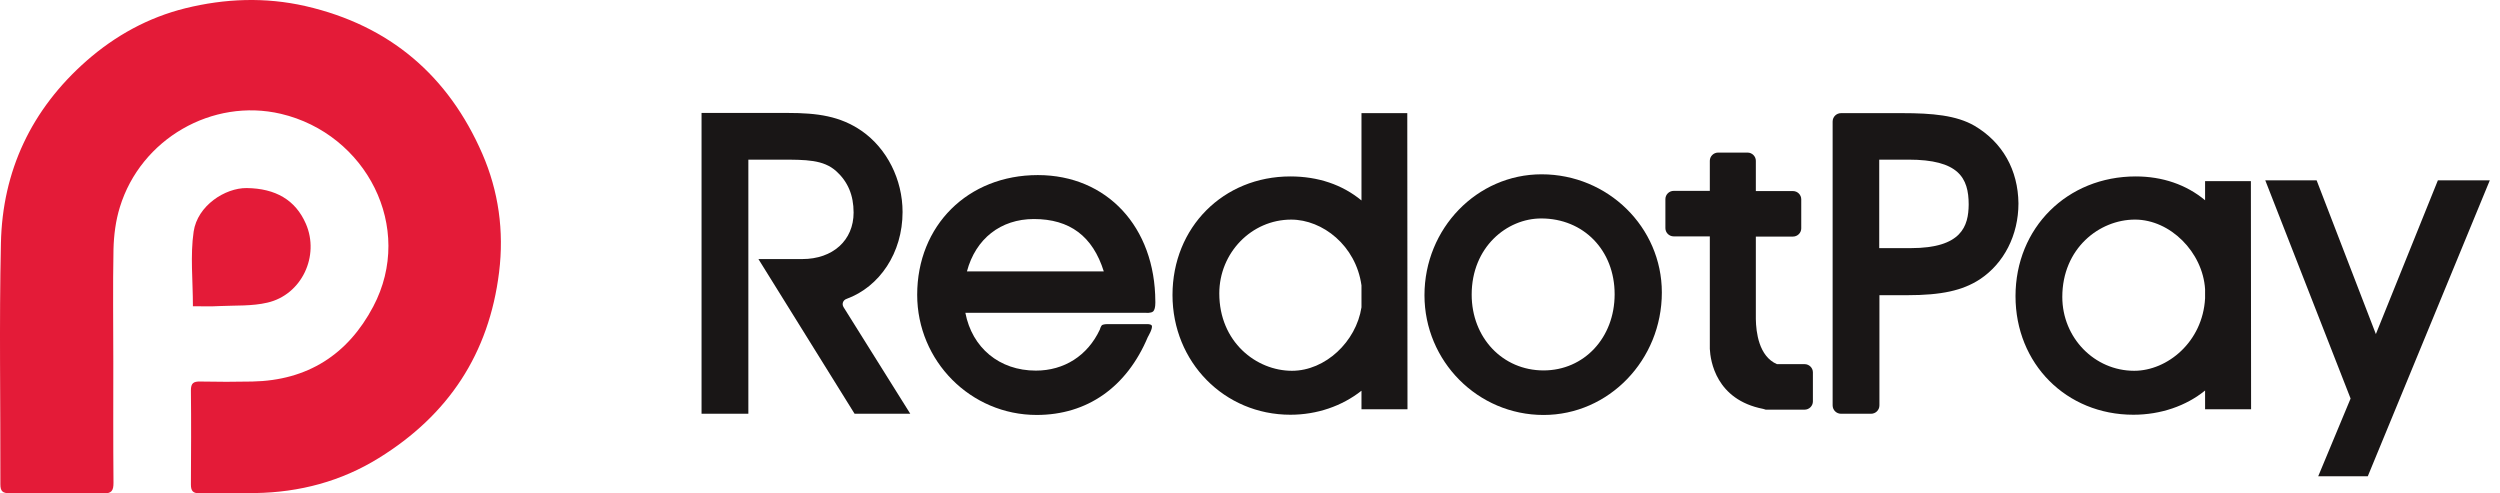 <svg width="152" height="30" viewBox="0 0 152 30" fill="none" xmlns="http://www.w3.org/2000/svg">
<g id="Group">
<g id="Group_2">
<path id="Vector" d="M6.889 21.971C6.889 24.435 6.878 26.889 6.9 29.353C6.9 29.835 6.79 30.011 6.269 30C4.375 29.967 2.482 29.978 0.588 29.989C0.167 29.989 0.023 29.879 0.023 29.441C0.034 24.555 -0.054 19.681 0.056 14.796C0.145 10.393 1.906 6.646 5.272 3.689C7.011 2.166 9.015 1.06 11.275 0.501C13.678 -0.09 16.114 -0.189 18.573 0.37C23.722 1.553 27.266 4.62 29.326 9.352C30.311 11.619 30.654 14.04 30.345 16.548C29.735 21.5 27.266 25.235 23.024 27.853C20.743 29.266 18.218 29.934 15.527 29.978C14.398 29.989 13.268 29.967 12.138 29.989C11.74 30 11.607 29.857 11.607 29.463C11.618 27.557 11.629 25.64 11.607 23.734C11.607 23.296 11.762 23.186 12.183 23.197C13.235 23.219 14.287 23.219 15.339 23.197C18.705 23.132 21.153 21.554 22.692 18.641C25.239 13.821 22.249 8.136 17.078 6.92C12.914 5.945 8.561 8.443 7.288 12.594C7.033 13.416 6.922 14.292 6.9 15.157C6.856 17.425 6.889 19.703 6.889 21.971Z" fill="#E41B38"/>
<path id="Vector_2" d="M11.729 18.619C11.729 17.042 11.563 15.53 11.773 14.085C12.006 12.496 13.689 11.423 14.996 11.434C16.757 11.456 17.964 12.157 18.595 13.602C19.448 15.552 18.351 17.918 16.258 18.4C15.328 18.619 14.332 18.564 13.368 18.608C12.825 18.641 12.272 18.619 11.729 18.619Z" fill="#E41B38"/>
</g>
<g id="Group_3">
<path id="Vector_3" d="M51.467 18.174C53.484 17.437 54.876 15.371 54.876 12.889C54.876 10.917 53.928 9.029 52.391 7.96C51.083 7.057 49.702 6.867 47.889 6.867H42.654V25.157H45.5V9.706H47.433C49.017 9.706 50.062 9.706 50.842 10.406C51.551 11.048 51.899 11.867 51.899 12.924C51.899 14.611 50.638 15.751 48.777 15.751H46.112L51.959 25.157H55.345L51.287 18.673C51.166 18.471 51.263 18.245 51.467 18.174Z" fill="#191616"/>
<path id="Vector_4" d="M63.1 10.645C58.85 10.645 55.765 13.709 55.765 17.925C55.765 21.951 59.018 25.229 63.028 25.229C66.102 25.229 68.503 23.543 69.788 20.49C69.788 20.49 70.136 19.908 70.016 19.778C69.932 19.683 69.668 19.706 69.668 19.706H67.326C67.326 19.706 67.134 19.706 67.026 19.754C66.93 19.801 66.87 20.039 66.87 20.039C66.126 21.63 64.697 22.533 62.98 22.533C60.759 22.533 59.102 21.143 58.694 19.018H69.668C69.668 19.018 69.98 19.053 70.112 18.934C70.268 18.792 70.244 18.329 70.244 18.329C70.232 13.804 67.302 10.645 63.1 10.645ZM58.79 16.5C59.318 14.516 60.843 13.317 62.86 13.317C65.045 13.317 66.438 14.362 67.11 16.5H58.79Z" fill="#191616"/>
<path id="Vector_5" d="M93.728 10.598C89.802 10.598 86.608 13.887 86.608 17.949C86.608 21.964 89.85 25.23 93.848 25.23C97.81 25.23 101.04 21.892 101.04 17.783C101.04 13.816 97.762 10.598 93.728 10.598ZM93.848 22.522C91.363 22.522 89.478 20.538 89.478 17.914C89.478 15.016 91.627 13.282 93.704 13.282C96.285 13.282 98.17 15.218 98.17 17.89C98.17 20.538 96.309 22.522 93.848 22.522Z" fill="#191616"/>
<path id="Vector_6" d="M148.223 10.965L144.453 20.312L140.851 10.965H137.729L142.916 24.231L140.947 28.958H143.961L151.38 10.965H148.223Z" fill="#191616"/>
<path id="Vector_7" d="M85.563 6.879H82.79C82.778 6.879 82.778 6.879 82.778 6.891V12.188C81.613 11.226 80.136 10.727 78.456 10.727C74.374 10.727 71.288 13.827 71.288 17.936C71.288 22.01 74.434 25.216 78.456 25.216C80.064 25.216 81.589 24.694 82.778 23.756V24.872C82.778 24.884 82.778 24.884 82.79 24.884H85.563C85.575 24.884 85.575 24.884 85.575 24.872L85.563 6.879ZM78.552 22.544C76.379 22.544 74.133 20.787 74.133 17.841C74.133 15.371 76.091 13.352 78.504 13.352C80.413 13.352 82.442 14.931 82.778 17.354V18.684C82.454 20.775 80.581 22.544 78.552 22.544Z" fill="#191616"/>
<path id="Vector_8" d="M136.854 11.012H134.081C134.069 11.012 134.069 11.012 134.069 11.024V12.175C132.928 11.225 131.475 10.727 129.855 10.727C125.689 10.727 122.543 13.85 122.543 18.007C122.543 22.116 125.628 25.216 129.711 25.216C131.367 25.216 132.916 24.682 134.069 23.743V24.872C134.069 24.884 134.069 24.884 134.081 24.884H136.854C136.866 24.884 136.866 24.884 136.866 24.872L136.854 11.012C136.866 11.012 136.866 11.012 136.854 11.012ZM129.759 22.544C127.345 22.544 125.388 20.537 125.388 18.055C125.388 15.109 127.634 13.351 129.807 13.351C131.956 13.351 133.925 15.335 134.069 17.579V18.138C133.925 20.786 131.776 22.544 129.759 22.544Z" fill="#191616"/>
<path id="Vector_9" d="M120.056 7.651C118.952 7.01 117.487 6.879 115.65 6.879H113.753H112.289H111.94C111.652 6.879 111.424 7.105 111.424 7.39V24.646C111.424 24.931 111.652 25.157 111.94 25.157H113.753C114.041 25.157 114.269 24.931 114.269 24.646V17.948H115.95C118.051 17.948 119.324 17.663 120.369 16.986C121.845 16.012 122.722 14.29 122.722 12.366C122.698 10.335 121.761 8.66 120.056 7.651ZM116.178 15.086H114.257V9.706H116.034C119.072 9.706 119.696 10.798 119.696 12.437C119.684 13.744 119.276 15.086 116.178 15.086Z" fill="#191616"/>
<path id="Vector_10" d="M109.72 22.14H108.051C108.051 22.14 108.051 22.14 108.039 22.14C106.935 21.665 106.767 20.192 106.755 19.396V19.016C106.755 18.981 106.755 18.874 106.755 18.874V14.384H109.012C109.288 14.384 109.516 14.159 109.516 13.886V12.116C109.516 11.843 109.288 11.617 109.012 11.617H106.755V9.776C106.755 9.503 106.526 9.277 106.25 9.277H104.461C104.185 9.277 103.957 9.503 103.957 9.776V11.605H101.76C101.484 11.605 101.256 11.831 101.256 12.104V13.874C101.256 14.147 101.484 14.372 101.76 14.372H103.957V21.213C103.993 21.938 104.329 24.301 107.199 24.86C107.271 24.871 107.283 24.895 107.355 24.907H109.72C109.996 24.907 110.224 24.681 110.224 24.408V22.639C110.224 22.365 109.996 22.14 109.72 22.14Z" fill="#191616"/>
</g>
</g>
</svg>
